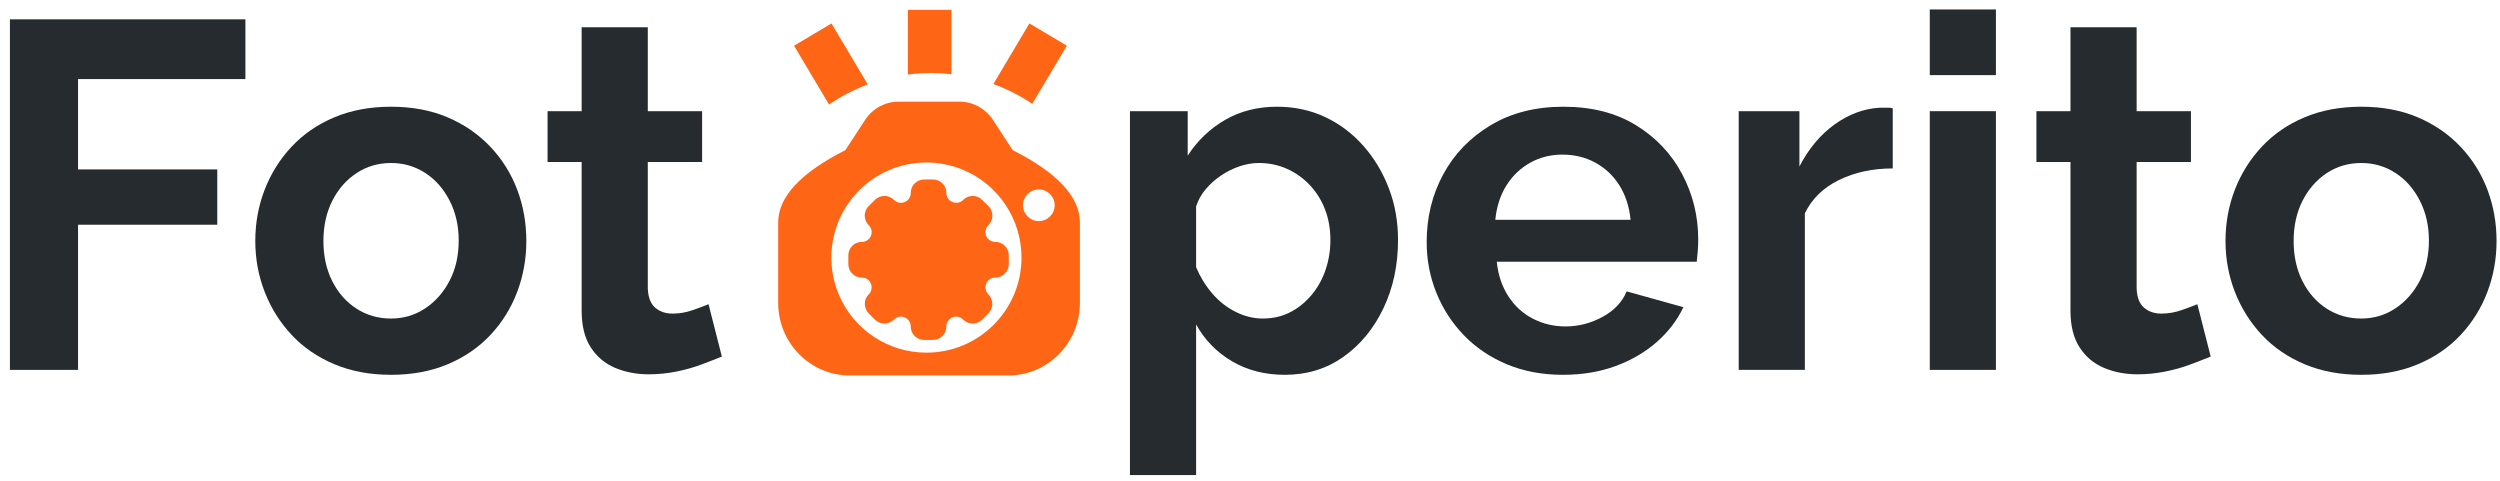 <?xml version="1.0" encoding="UTF-8"?>
<svg width="187px" height="36px" viewBox="0 0 187 36" version="1.1" xmlns="http://www.w3.org/2000/svg" xmlns:xlink="http://www.w3.org/1999/xlink">
    <title>logo</title>
    <g id="Artwork" stroke="none" stroke-width="1" fill="none" fill-rule="evenodd">
        <g id="1-Login" transform="translate(-93, -182)" fill-rule="nonzero">
            <g id="Group-3" transform="translate(93.742, 182.708)">
                <g id="logo/color">
                    <g id="Fotoperito" fill="#252B2E">
                        <polygon id="Path" points="0 26.959 0 0.739 17.615 0.739 17.615 5.207 5.096 5.207 5.096 11.965 15.51 11.965 15.51 16.101 5.096 16.101 5.096 26.959"></polygon>
                        <path d="M28.51,27.328 C26.934,27.328 25.518,27.063 24.263,26.534 C23.007,26.005 21.942,25.272 21.068,24.337 C20.194,23.401 19.524,22.33 19.056,21.124 C18.588,19.917 18.354,18.649 18.354,17.32 C18.354,15.966 18.588,14.686 19.056,13.479 C19.524,12.273 20.194,11.202 21.068,10.266 C21.942,9.331 23.007,8.598 24.263,8.069 C25.518,7.54 26.934,7.275 28.51,7.275 C30.085,7.275 31.495,7.54 32.738,8.069 C33.981,8.598 35.046,9.331 35.933,10.266 C36.819,11.202 37.49,12.273 37.945,13.479 C38.401,14.686 38.628,15.966 38.628,17.32 C38.628,18.649 38.401,19.917 37.945,21.124 C37.49,22.33 36.825,23.401 35.951,24.337 C35.077,25.272 34.012,26.005 32.757,26.534 C31.501,27.063 30.085,27.328 28.51,27.328 Z M23.45,17.32 C23.45,18.453 23.672,19.456 24.115,20.33 C24.558,21.204 25.161,21.887 25.925,22.379 C26.688,22.872 27.55,23.118 28.51,23.118 C29.445,23.118 30.295,22.866 31.058,22.361 C31.821,21.856 32.43,21.167 32.886,20.293 C33.341,19.419 33.569,18.416 33.569,17.283 C33.569,16.175 33.341,15.178 32.886,14.292 C32.43,13.405 31.821,12.716 31.058,12.224 C30.295,11.731 29.445,11.485 28.51,11.485 C27.55,11.485 26.688,11.737 25.925,12.242 C25.161,12.747 24.558,13.436 24.115,14.31 C23.672,15.184 23.45,16.188 23.45,17.32 Z" id="Shape"></path>
                        <path d="M53.253,25.962 C52.834,26.134 52.329,26.331 51.739,26.552 C51.148,26.774 50.514,26.953 49.837,27.088 C49.16,27.223 48.476,27.291 47.787,27.291 C46.876,27.291 46.039,27.131 45.276,26.811 C44.513,26.491 43.903,25.98 43.448,25.278 C42.992,24.577 42.765,23.66 42.765,22.527 L42.765,11.411 L40.216,11.411 L40.216,7.608 L42.765,7.608 L42.765,1.329 L47.713,1.329 L47.713,7.608 L51.775,7.608 L51.775,11.411 L47.713,11.411 L47.713,20.865 C47.738,21.53 47.922,22.01 48.267,22.306 C48.612,22.601 49.043,22.749 49.56,22.749 C50.077,22.749 50.581,22.663 51.074,22.49 C51.566,22.318 51.96,22.17 52.256,22.047 L53.253,25.962 Z" id="Path"></path>
                        <path d="M95.375,27.328 C93.873,27.328 92.549,26.989 91.405,26.312 C90.26,25.635 89.367,24.718 88.727,23.561 L88.727,34.825 L83.779,34.825 L83.779,7.608 L88.099,7.608 L88.099,10.931 C88.838,9.799 89.774,8.906 90.906,8.254 C92.039,7.601 93.331,7.275 94.784,7.275 C96.088,7.275 97.289,7.534 98.384,8.051 C99.48,8.568 100.434,9.288 101.246,10.211 C102.059,11.134 102.693,12.193 103.148,13.387 C103.604,14.581 103.831,15.867 103.831,17.246 C103.831,19.117 103.468,20.816 102.742,22.342 C102.016,23.869 101.019,25.081 99.751,25.98 C98.483,26.879 97.024,27.328 95.375,27.328 Z M93.713,23.118 C94.476,23.118 95.165,22.958 95.781,22.638 C96.396,22.318 96.932,21.881 97.387,21.327 C97.843,20.773 98.187,20.145 98.421,19.443 C98.655,18.742 98.772,18.009 98.772,17.246 C98.772,16.434 98.643,15.683 98.384,14.993 C98.126,14.304 97.75,13.695 97.258,13.165 C96.766,12.636 96.193,12.224 95.541,11.928 C94.888,11.633 94.18,11.485 93.417,11.485 C92.949,11.485 92.476,11.565 91.995,11.725 C91.515,11.885 91.054,12.113 90.611,12.408 C90.167,12.704 89.78,13.048 89.447,13.442 C89.115,13.836 88.875,14.267 88.727,14.735 L88.727,19.277 C89.023,19.991 89.423,20.644 89.927,21.235 C90.432,21.825 91.017,22.287 91.682,22.619 C92.346,22.952 93.023,23.118 93.713,23.118 Z" id="Shape"></path>
                        <path d="M116.166,27.328 C114.615,27.328 113.212,27.063 111.956,26.534 C110.7,26.005 109.629,25.278 108.743,24.355 C107.857,23.432 107.174,22.373 106.693,21.179 C106.213,19.985 105.973,18.723 105.973,17.394 C105.973,15.547 106.386,13.861 107.21,12.335 C108.035,10.808 109.217,9.583 110.756,8.66 C112.294,7.737 114.11,7.275 116.203,7.275 C118.32,7.275 120.13,7.737 121.632,8.66 C123.133,9.583 124.284,10.802 125.084,12.316 C125.885,13.83 126.285,15.461 126.285,17.209 C126.285,17.505 126.272,17.806 126.248,18.114 C126.223,18.422 126.199,18.674 126.174,18.871 L111.217,18.871 C111.316,19.856 111.605,20.718 112.085,21.456 C112.565,22.195 113.181,22.755 113.932,23.136 C114.683,23.518 115.489,23.709 116.351,23.709 C117.335,23.709 118.265,23.469 119.139,22.989 C120.013,22.509 120.61,21.875 120.93,21.087 L125.177,22.269 C124.709,23.253 124.038,24.127 123.164,24.891 C122.29,25.654 121.262,26.251 120.08,26.682 C118.899,27.113 117.594,27.328 116.166,27.328 Z M111.107,15.732 L121.225,15.732 C121.127,14.747 120.85,13.892 120.394,13.165 C119.939,12.439 119.342,11.873 118.603,11.467 C117.865,11.06 117.04,10.857 116.129,10.857 C115.243,10.857 114.436,11.06 113.71,11.467 C112.984,11.873 112.393,12.439 111.937,13.165 C111.482,13.892 111.205,14.747 111.107,15.732 Z" id="Shape"></path>
                        <path d="M140.835,11.891 C139.333,11.891 137.991,12.181 136.81,12.759 C135.628,13.338 134.779,14.169 134.261,15.252 L134.261,26.959 L129.313,26.959 L129.313,7.608 L133.855,7.608 L133.855,11.744 C134.545,10.414 135.419,9.368 136.477,8.605 C137.536,7.841 138.656,7.423 139.838,7.349 C140.109,7.349 140.318,7.349 140.466,7.349 C140.613,7.349 140.737,7.361 140.835,7.386 L140.835,11.891 Z" id="Path"></path>
                        <path d="M143.605,26.959 L143.605,7.608 L148.553,7.608 L148.553,26.959 L143.605,26.959 Z M143.605,4.912 L143.605,0 L148.553,0 L148.553,4.912 L143.605,4.912 Z" id="Shape"></path>
                        <path d="M164.618,25.962 C164.199,26.134 163.694,26.331 163.104,26.552 C162.513,26.774 161.879,26.953 161.202,27.088 C160.525,27.223 159.841,27.291 159.152,27.291 C158.241,27.291 157.404,27.131 156.641,26.811 C155.878,26.491 155.268,25.98 154.813,25.278 C154.357,24.577 154.13,23.66 154.13,22.527 L154.13,11.411 L151.582,11.411 L151.582,7.608 L154.13,7.608 L154.13,1.329 L159.078,1.329 L159.078,7.608 L163.141,7.608 L163.141,11.411 L159.078,11.411 L159.078,20.865 C159.103,21.53 159.288,22.01 159.632,22.306 C159.977,22.601 160.408,22.749 160.925,22.749 C161.442,22.749 161.946,22.663 162.439,22.49 C162.931,22.318 163.325,22.17 163.621,22.047 L164.618,25.962 Z" id="Path"></path>
                        <path d="M175.881,27.328 C174.306,27.328 172.89,27.063 171.634,26.534 C170.379,26.005 169.314,25.272 168.44,24.337 C167.566,23.401 166.895,22.33 166.427,21.124 C165.959,19.917 165.726,18.649 165.726,17.32 C165.726,15.966 165.959,14.686 166.427,13.479 C166.895,12.273 167.566,11.202 168.44,10.266 C169.314,9.331 170.379,8.598 171.634,8.069 C172.89,7.54 174.306,7.275 175.881,7.275 C177.457,7.275 178.866,7.54 180.11,8.069 C181.353,8.598 182.418,9.331 183.304,10.266 C184.19,11.202 184.861,12.273 185.317,13.479 C185.772,14.686 186,15.966 186,17.32 C186,18.649 185.772,19.917 185.317,21.124 C184.861,22.33 184.197,23.401 183.323,24.337 C182.449,25.272 181.384,26.005 180.128,26.534 C178.873,27.063 177.457,27.328 175.881,27.328 Z M170.822,17.32 C170.822,18.453 171.043,19.456 171.487,20.33 C171.93,21.204 172.533,21.887 173.296,22.379 C174.059,22.872 174.921,23.118 175.881,23.118 C176.817,23.118 177.666,22.866 178.429,22.361 C179.193,21.856 179.802,21.167 180.257,20.293 C180.713,19.419 180.941,18.416 180.941,17.283 C180.941,16.175 180.713,15.178 180.257,14.292 C179.802,13.405 179.193,12.716 178.429,12.224 C177.666,11.731 176.817,11.485 175.881,11.485 C174.921,11.485 174.059,11.737 173.296,12.242 C172.533,12.747 171.93,13.436 171.487,14.31 C171.043,15.184 170.822,16.188 170.822,17.32 Z" id="Shape"></path>
                    </g>
                    <path d="M61.454,1.046 L64.167,5.608 C63.136,5.993 62.164,6.499 61.269,7.109 L58.653,2.711 L61.454,1.046 Z M76.256,1.046 L79.057,2.711 L76.472,7.058 C75.573,6.453 74.597,5.954 73.562,5.576 L76.256,1.046 Z M70.426,0.032 L70.426,4.841 C69.928,4.786 69.421,4.757 68.908,4.757 C68.318,4.757 67.738,4.795 67.168,4.868 L67.168,0.032 L70.426,0.032 Z" id="Shape" fill="#FE6514"></path>
                </g>
                <path d="M71.042,6.898 C72.034,6.9 72.959,7.401 73.513,8.235 L75.009,10.524 C78.358,12.218 80.033,14.021 80.034,15.932 L80.034,21.955 C80.029,24.947 77.639,27.371 74.689,27.376 L62.811,27.376 C59.861,27.371 57.471,24.947 57.466,21.955 L57.466,15.932 C57.467,14.021 59.142,12.218 62.491,10.524 L63.987,8.235 C64.541,7.401 65.466,6.9 66.458,6.898 L71.042,6.898 Z M71.276,11.986 C68.618,10.885 65.559,11.493 63.524,13.528 C61.49,15.562 60.881,18.622 61.982,21.28 C63.083,23.938 65.677,25.671 68.554,25.671 C72.483,25.671 75.667,22.486 75.667,18.558 C75.667,15.681 73.934,13.087 71.276,11.986 Z M69.05,12.718 C69.315,12.718 69.569,12.824 69.756,13.012 C69.911,13.169 70.01,13.372 70.038,13.588 L70.046,13.738 C70.046,14.032 70.227,14.297 70.502,14.404 C70.774,14.517 71.088,14.458 71.3,14.254 L71.306,14.242 C71.697,13.852 72.33,13.852 72.722,14.242 L73.196,14.71 C73.556,15.071 73.583,15.638 73.279,16.031 L73.178,16.144 C72.974,16.351 72.913,16.66 73.022,16.93 C73.124,17.172 73.338,17.338 73.586,17.377 L73.712,17.386 C74.265,17.386 74.713,17.834 74.714,18.387 L74.714,19.053 C74.713,19.567 74.326,19.99 73.829,20.048 L73.694,20.055 C73.4,20.053 73.135,20.232 73.028,20.505 C72.917,20.778 72.975,21.09 73.178,21.303 L73.19,21.309 C73.58,21.703 73.58,22.337 73.19,22.731 L72.722,23.199 C72.36,23.559 71.793,23.587 71.4,23.282 L71.294,23.187 C71.089,22.979 70.777,22.917 70.508,23.031 C70.266,23.126 70.096,23.342 70.055,23.593 L70.046,23.721 C70.047,23.985 69.942,24.239 69.755,24.426 C69.568,24.613 69.314,24.718 69.05,24.717 L68.378,24.717 C68.114,24.718 67.86,24.613 67.673,24.426 C67.517,24.27 67.419,24.068 67.39,23.852 L67.382,23.703 C67.38,23.406 67.197,23.14 66.92,23.031 C66.685,22.931 66.417,22.966 66.216,23.116 L66.122,23.199 C65.731,23.589 65.098,23.589 64.706,23.199 L64.238,22.731 C63.848,22.337 63.848,21.703 64.238,21.309 L64.25,21.303 C64.453,21.09 64.511,20.778 64.4,20.505 C64.306,20.266 64.092,20.099 63.843,20.063 L63.716,20.055 C63.163,20.054 62.715,19.606 62.714,19.053 L62.714,18.387 C62.715,17.874 63.102,17.451 63.6,17.392 L63.734,17.386 C64.028,17.384 64.291,17.206 64.404,16.935 C64.516,16.665 64.456,16.353 64.25,16.144 L64.232,16.126 C63.842,15.734 63.842,15.101 64.232,14.71 L64.706,14.242 C65.068,13.882 65.635,13.854 66.028,14.159 L66.134,14.254 C66.27,14.389 66.453,14.464 66.644,14.464 C66.743,14.465 66.842,14.444 66.932,14.404 C67.17,14.308 67.336,14.094 67.374,13.846 L67.382,13.72 C67.381,13.455 67.486,13.2 67.672,13.012 C67.859,12.824 68.113,12.718 68.378,12.718 L69.05,12.718 Z M76.963,13.46 C76.308,13.46 75.777,13.991 75.777,14.645 C75.777,15.3 76.308,15.831 76.963,15.831 C77.617,15.831 78.148,15.3 78.148,14.645 C78.148,13.991 77.617,13.46 76.963,13.46 Z" id="Shape" fill="#FE6514"></path>
            </g>
        </g>
    </g>
</svg>